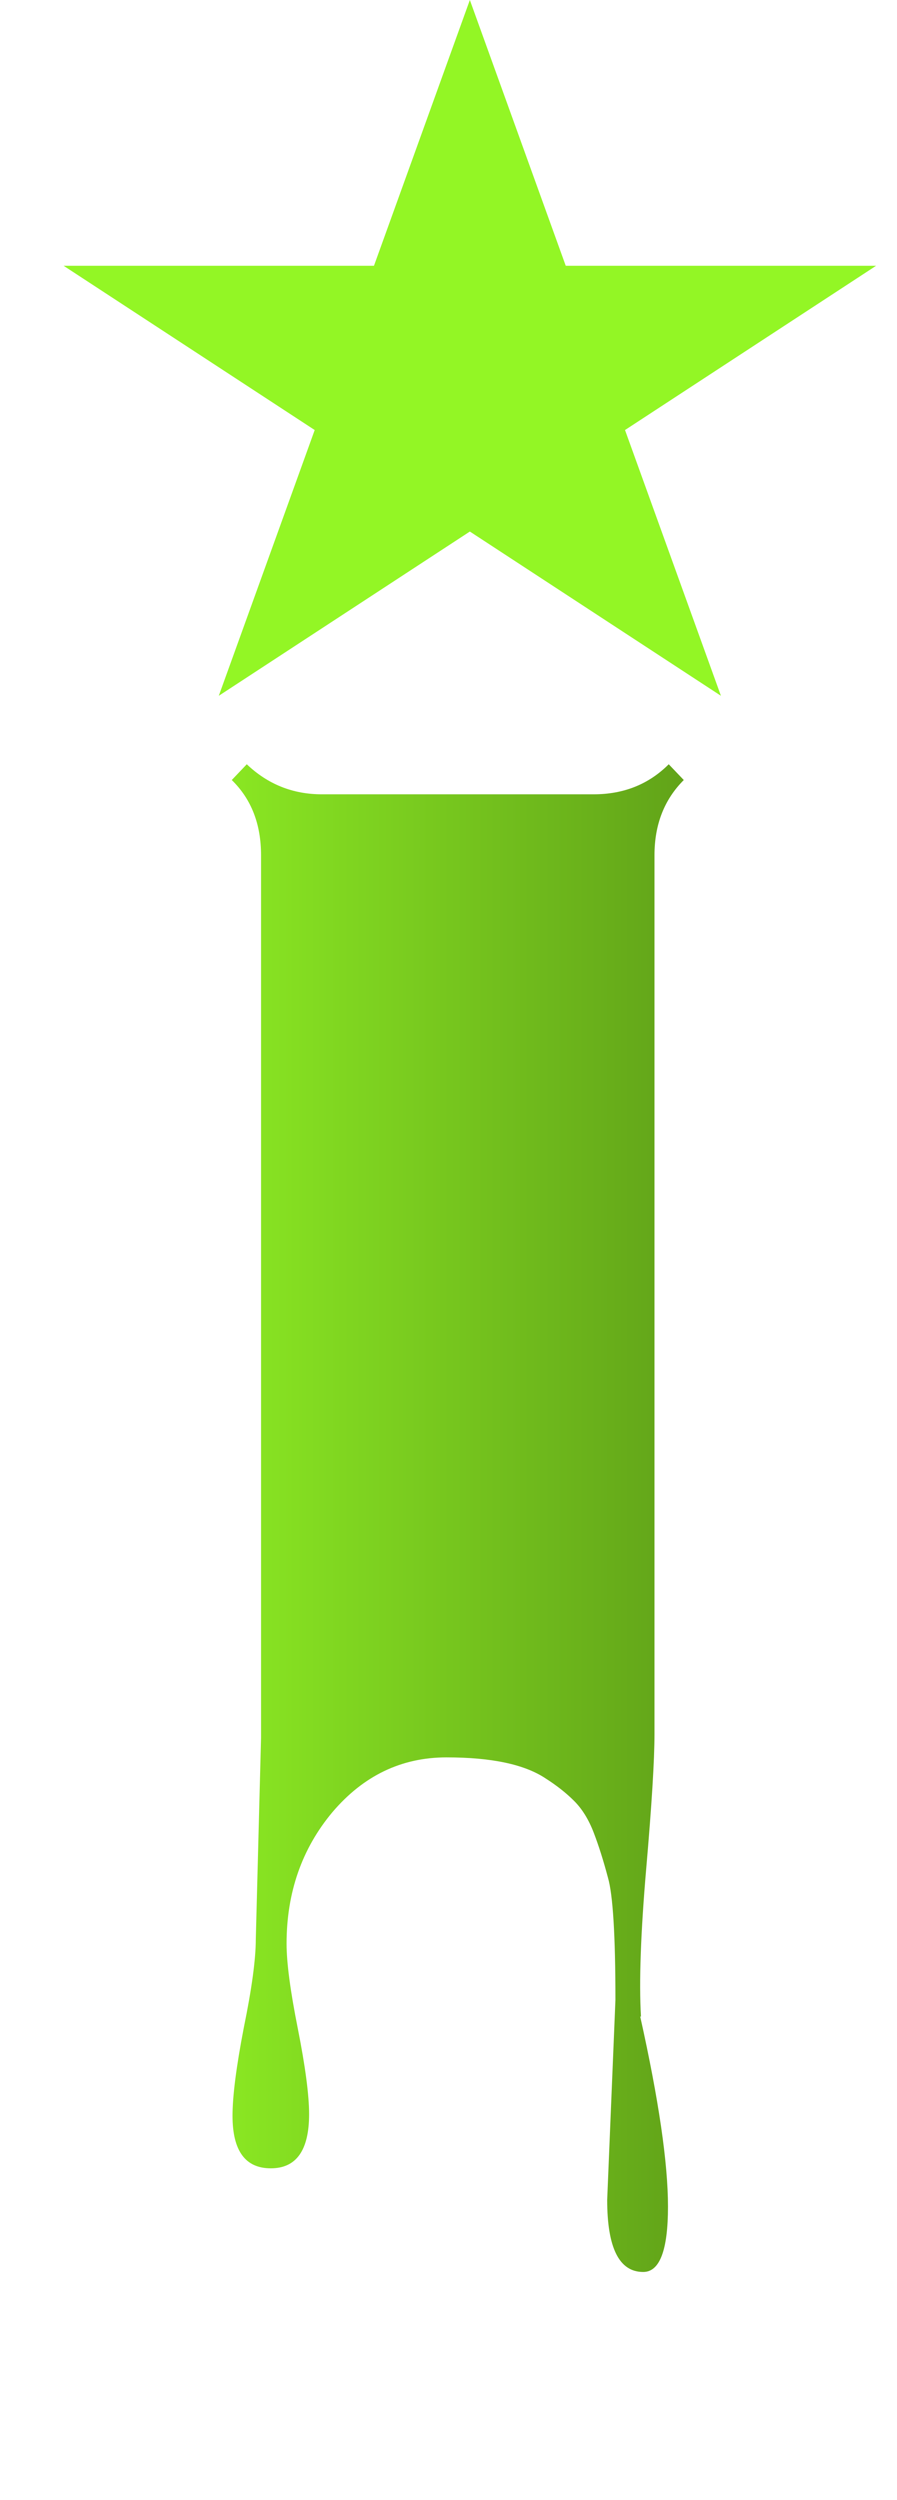 <svg width="42" height="117" viewBox="0 0 42 117" fill="none" xmlns="http://www.w3.org/2000/svg">
<g filter="url(#filter0_d_0_1)">
<path d="M28.43 102.949L28.816 93.598C28.816 90.574 28.699 88.664 28.465 87.867C28.254 87.07 28.031 86.367 27.797 85.758C27.562 85.148 27.258 84.656 26.883 84.281C26.508 83.906 26.062 83.555 25.547 83.227C24.562 82.57 23.016 82.242 20.906 82.242C18.797 82.242 17.016 83.098 15.562 84.809C14.133 86.519 13.418 88.57 13.418 90.961C13.418 91.852 13.594 93.176 13.945 94.934C14.297 96.715 14.473 98.051 14.473 98.941C14.473 100.629 13.875 101.473 12.68 101.473C11.484 101.473 10.887 100.652 10.887 99.012C10.887 98.098 11.062 96.727 11.414 94.898C11.789 93.07 11.977 91.688 11.977 90.75L12.223 81.328V40.02C12.223 38.566 11.766 37.395 10.852 36.504L11.555 35.766C12.539 36.703 13.711 37.172 15.07 37.172H27.797C29.203 37.172 30.375 36.703 31.312 35.766L32.016 36.504C31.102 37.418 30.645 38.59 30.645 40.02V81.152C30.645 82.371 30.516 84.469 30.258 87.445C30 90.445 29.918 92.754 30.012 94.371H29.977C30.844 98.262 31.277 101.227 31.277 103.266C31.277 105.305 30.891 106.324 30.117 106.324C28.992 106.324 28.43 105.199 28.43 102.949Z" fill="url(#paint0_linear_0_1)"/>
</g>
<path d="M22 0L26.49 12.438H41.021L29.265 20.125L33.756 32.562L22 24.875L10.244 32.562L14.735 20.125L2.979 12.438H17.51L22 0Z" fill="#93F625"/>
<defs>
<filter id="filter0_d_0_1" x="0.952" y="25.866" width="40.964" height="90.359" filterUnits="userSpaceOnUse" color-interpolation-filters="sRGB">
<feFlood flood-opacity="0" result="BackgroundImageFix"/>
<feColorMatrix in="SourceAlpha" type="matrix" values="0 0 0 0 0 0 0 0 0 0 0 0 0 0 0 0 0 0 127 0" result="hardAlpha"/>
<feOffset/>
<feGaussianBlur stdDeviation="4.95"/>
<feComposite in2="hardAlpha" operator="out"/>
<feColorMatrix type="matrix" values="0 0 0 0 0 0 0 0 0 0 0 0 0 0 0 0 0 0 0.25 0"/>
<feBlend mode="normal" in2="BackgroundImageFix" result="effect1_dropShadow_0_1"/>
<feBlend mode="normal" in="SourceGraphic" in2="effect1_dropShadow_0_1" result="shape"/>
</filter>
<linearGradient id="paint0_linear_0_1" x1="6" y1="70" x2="38" y2="70" gradientUnits="userSpaceOnUse">
<stop stop-color="#93F625"/>
<stop offset="1" stop-color="#569016"/>
</linearGradient>
</defs>
</svg>

